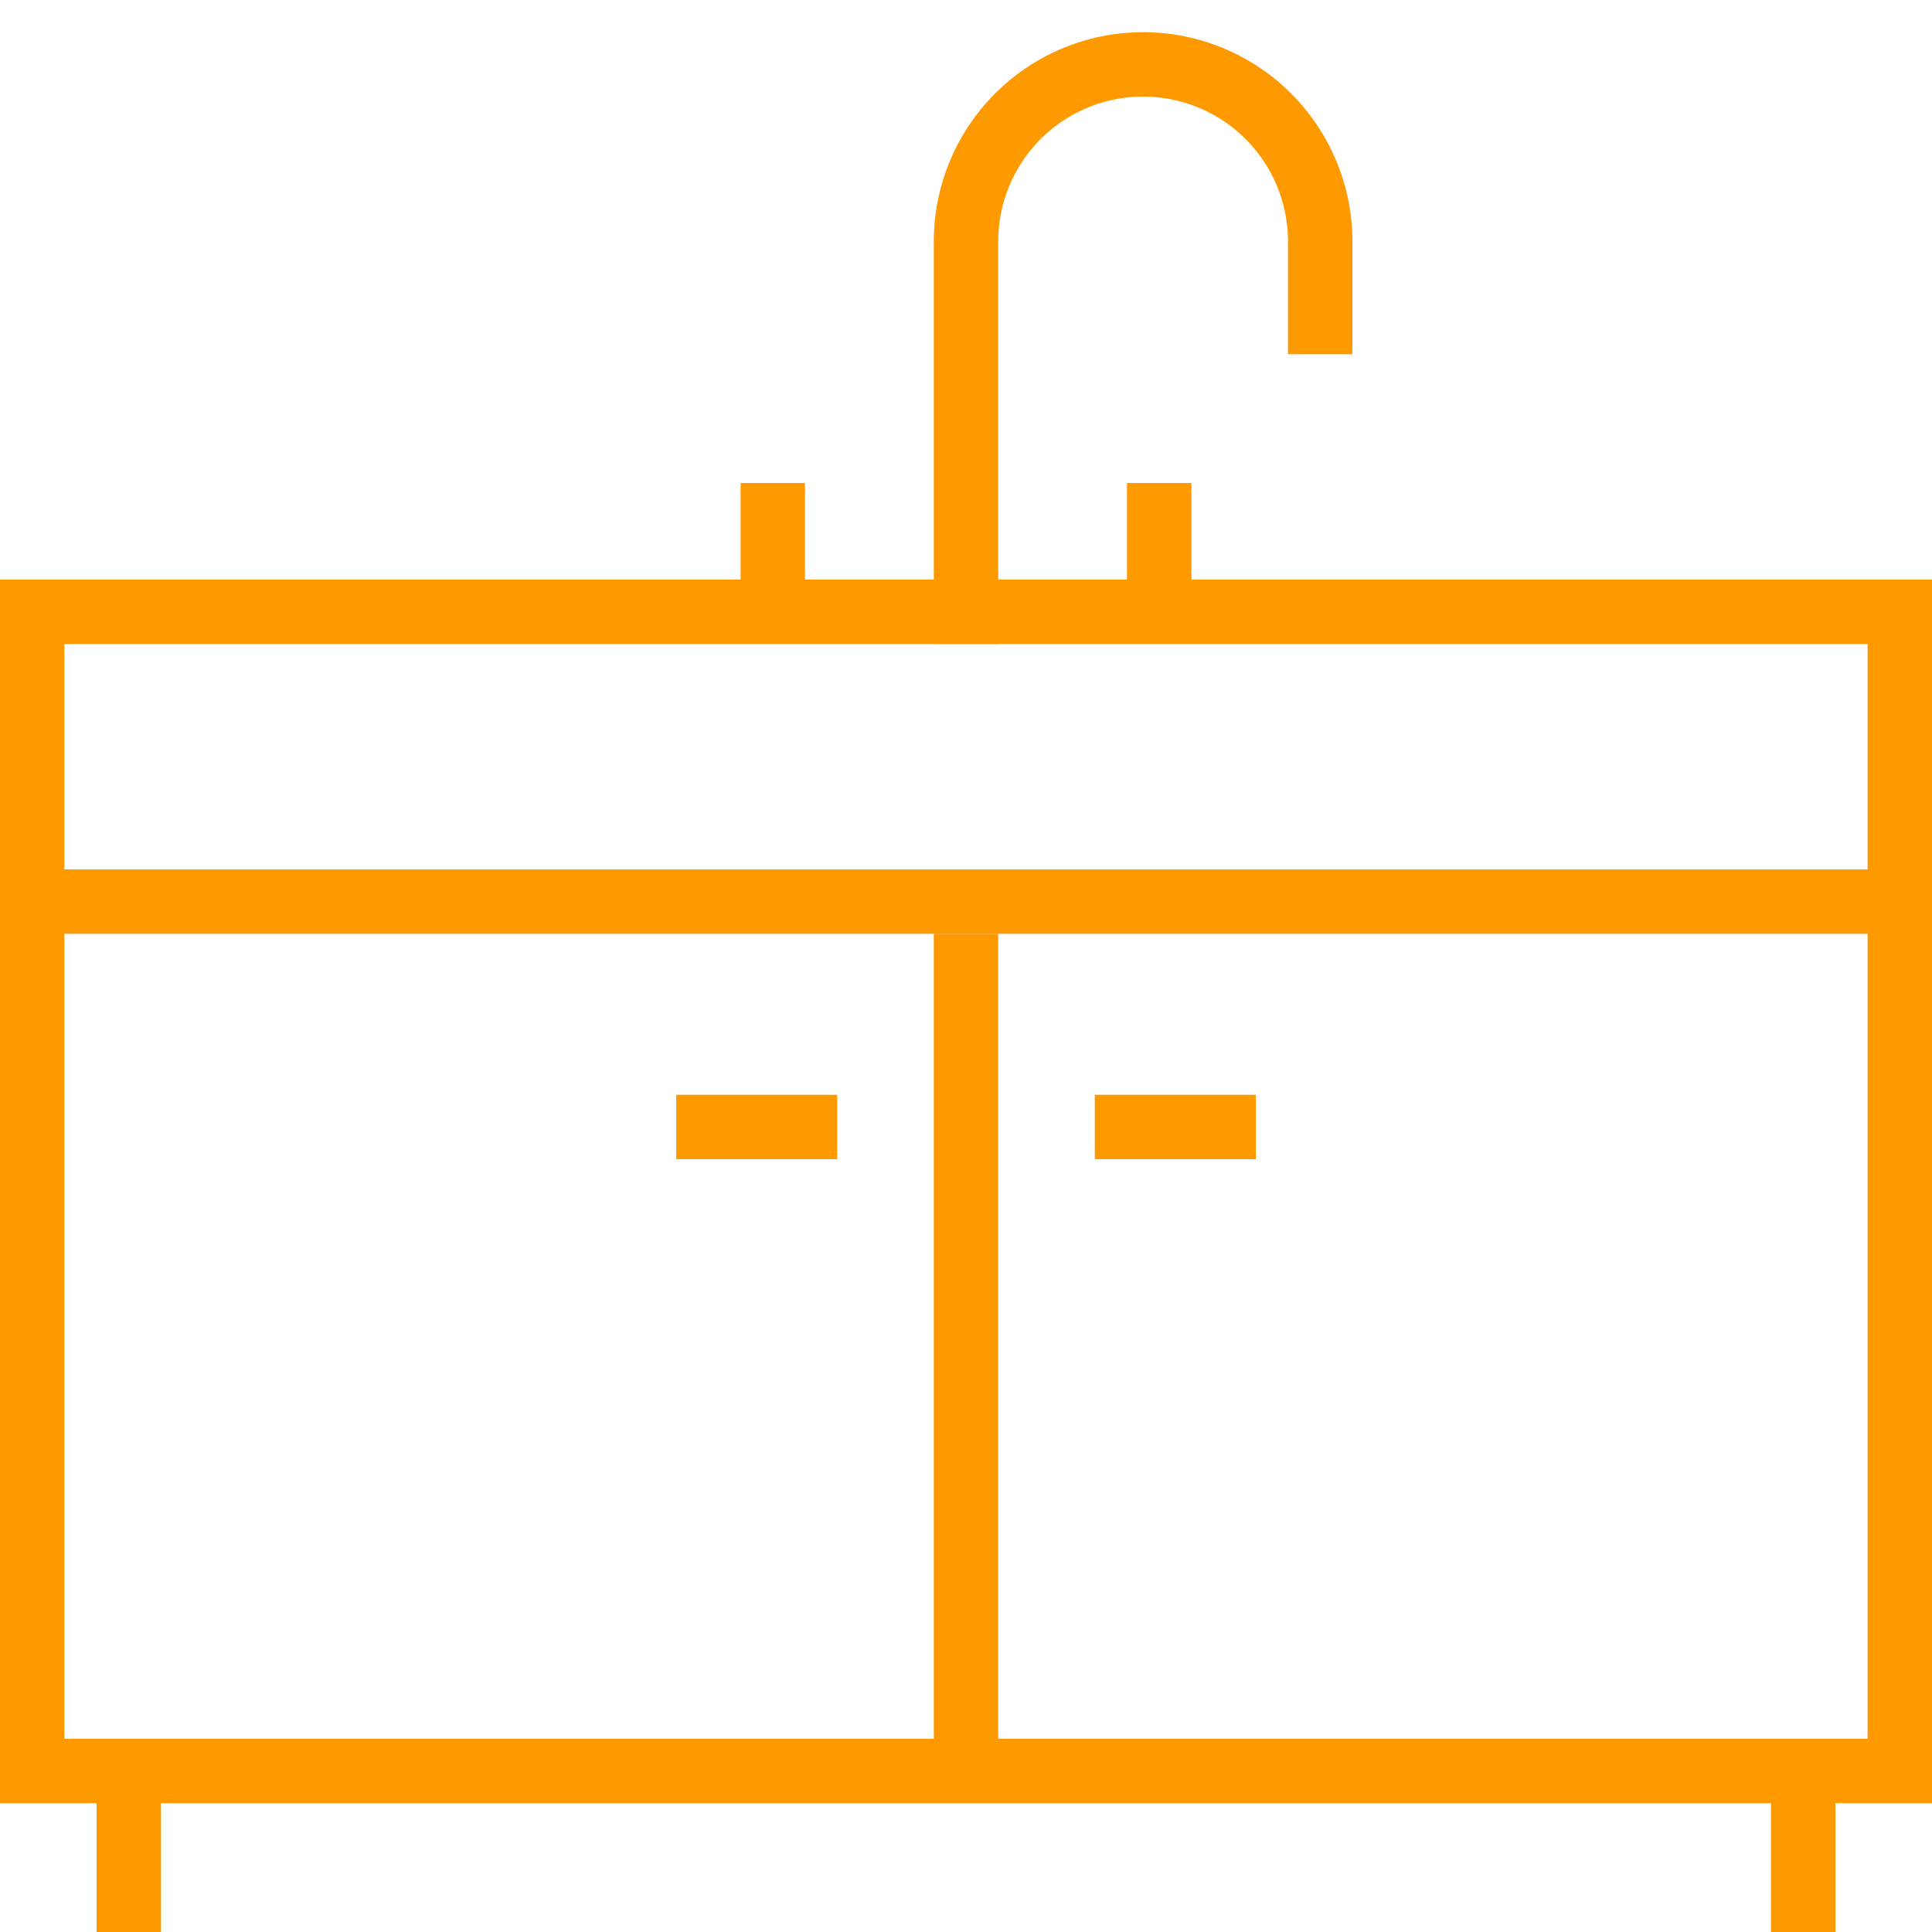 <svg id="Layer_1" data-name="Layer 1" xmlns="http://www.w3.org/2000/svg" width="60" height="60" viewBox="0 0 60 60"><defs><style>.cls-1{fill:#f90;}</style></defs><path class="cls-1" d="M60,56H0V18H60ZM2,54H58V20H2Z"/><rect class="cls-1" x="3" y="55" width="2" height="5"/><rect class="cls-1" x="55" y="55" width="2" height="5"/><rect class="cls-1" x="34" y="34" width="5" height="2"/><rect class="cls-1" x="21" y="34" width="5" height="2"/><rect class="cls-1" x="35" y="15" width="2" height="4"/><rect class="cls-1" x="23" y="15" width="2" height="4"/><rect class="cls-1" x="1" y="27" width="58" height="2"/><rect class="cls-1" x="29" y="29" width="2" height="26"/><path class="cls-1" d="M31,20H29V7.5a6.5,6.5,0,0,1,13,0V11H40V7.5a4.5,4.5,0,0,0-9,0Z"/></svg>